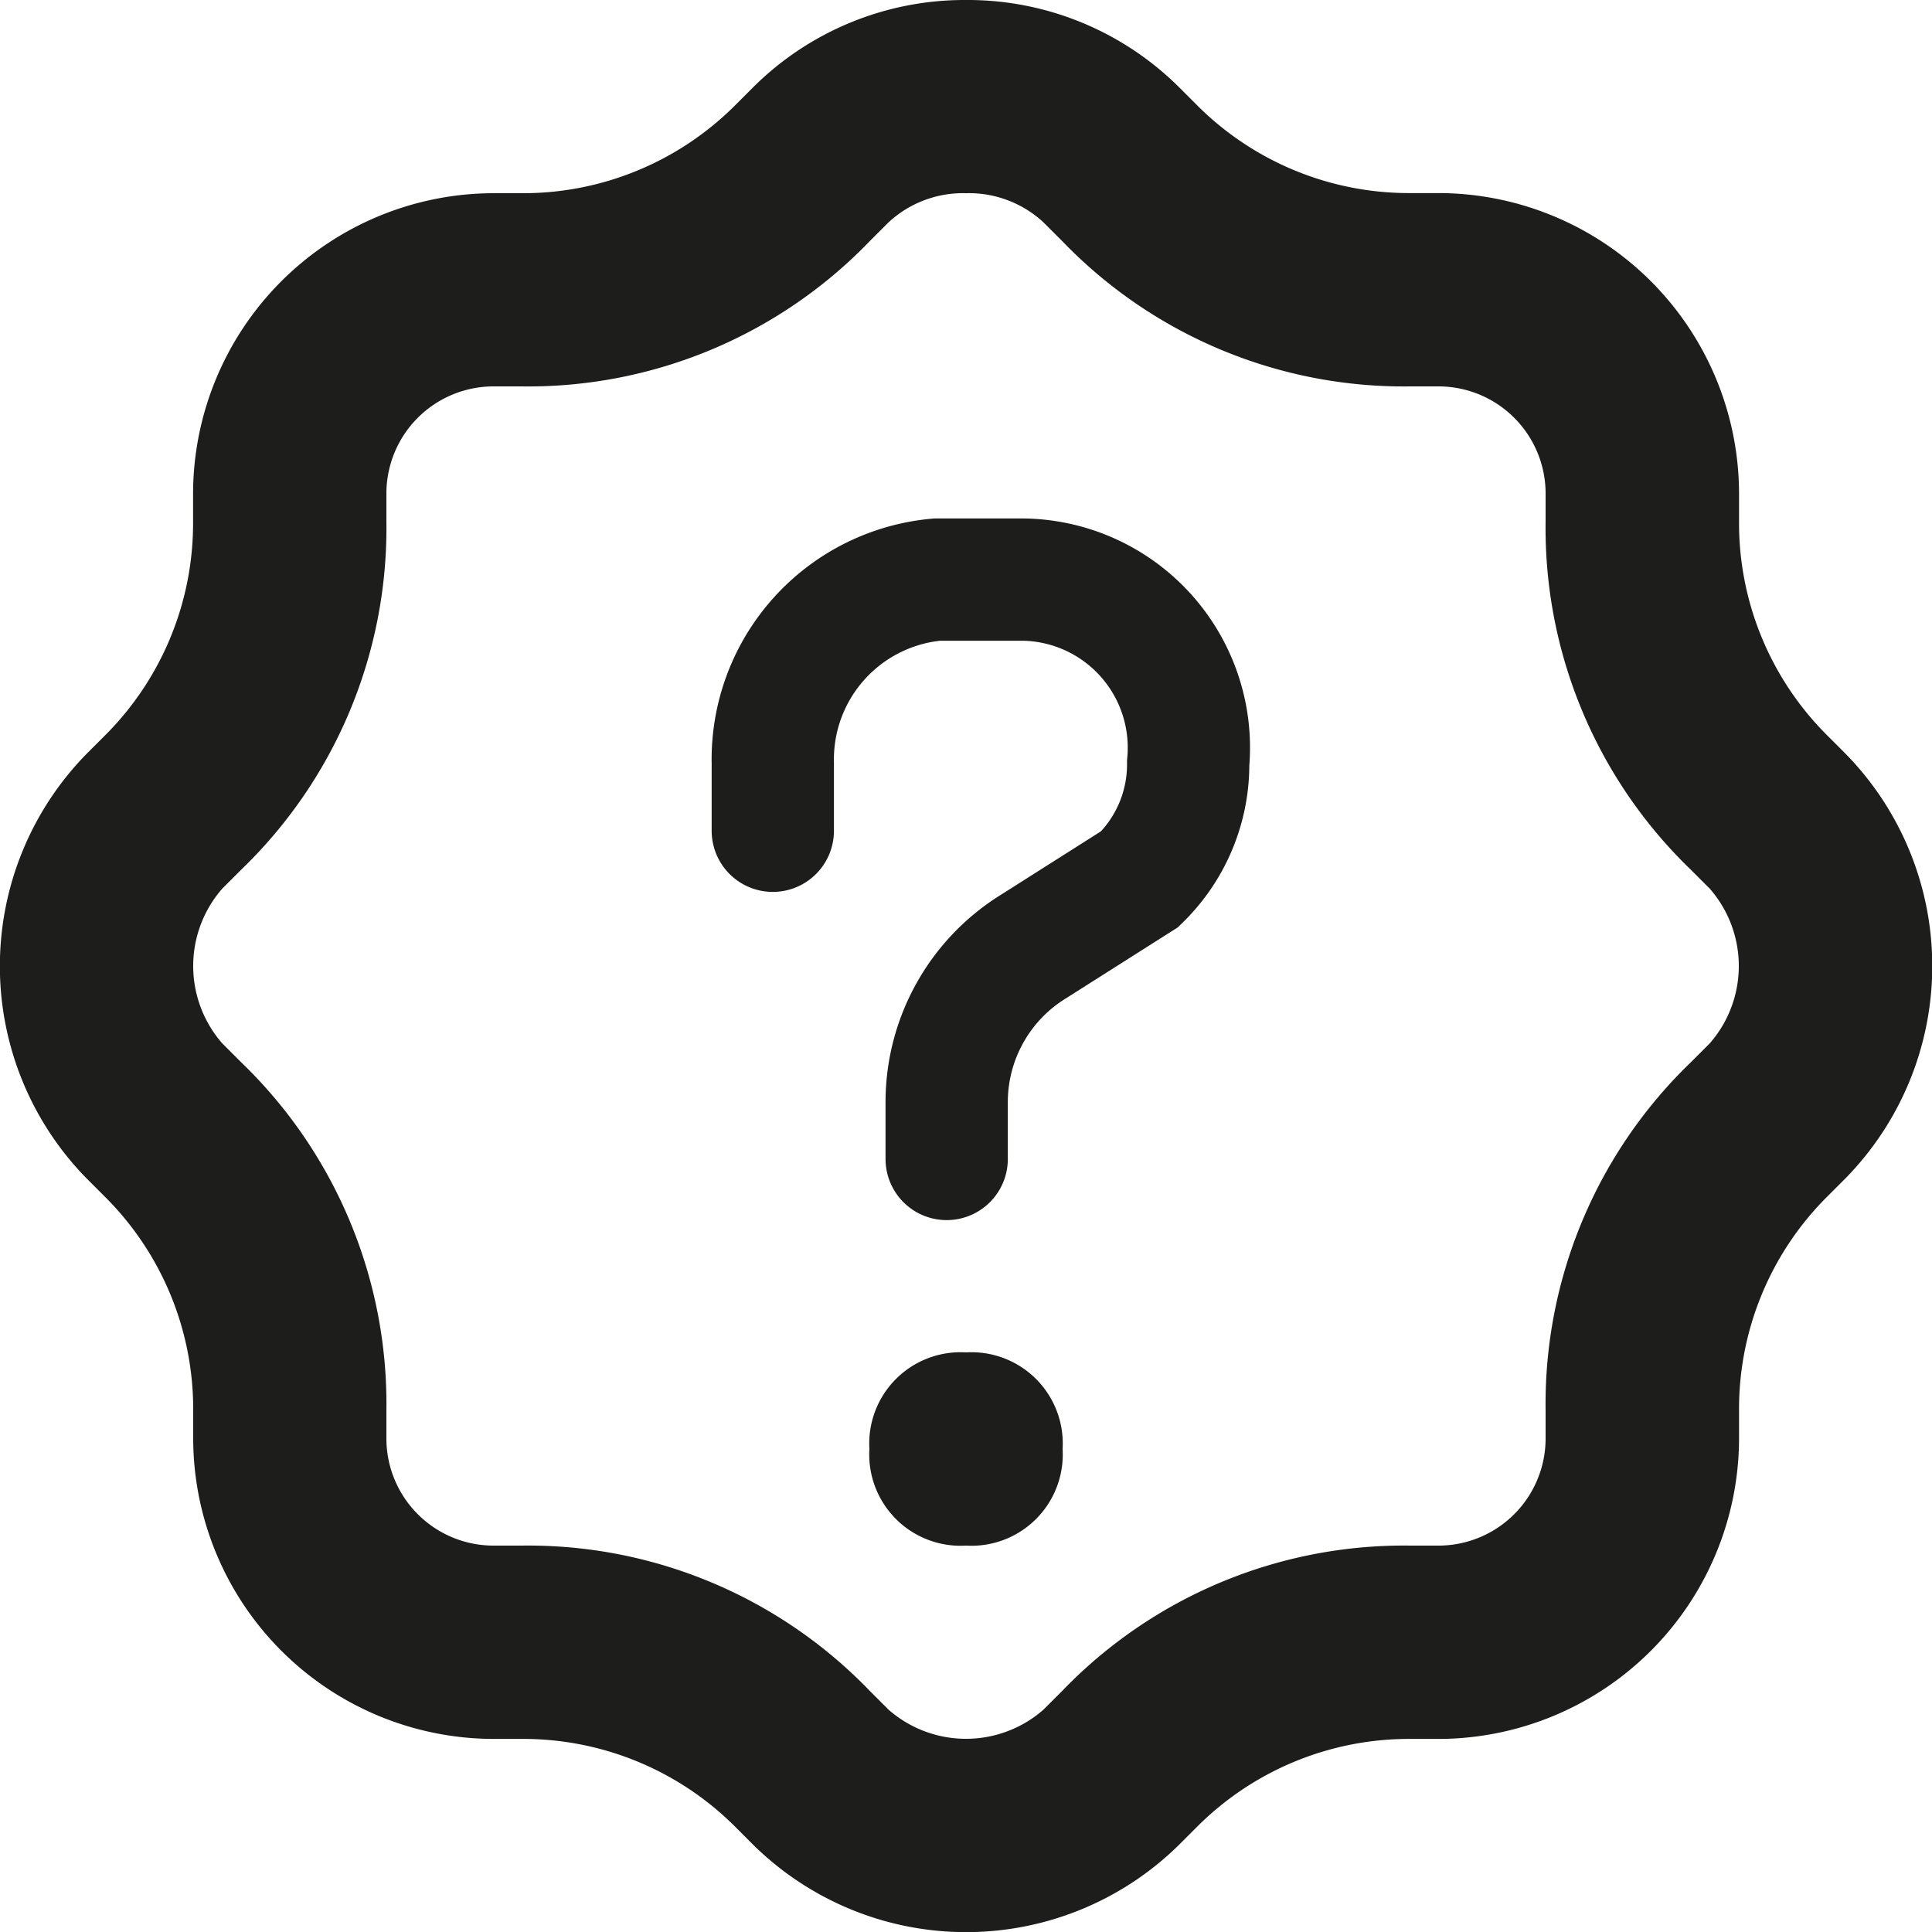 <svg xmlns="http://www.w3.org/2000/svg" width="31.6" height="31.6" viewBox="0 0 31.6 31.6">
  <g id="Quis" transform="translate(-2 -2)">
    <path id="Path_51487" data-name="Path 51487" d="M17.8,5.16a1.794,1.794,0,0,1,1.264.474l.316.316a7.757,7.757,0,0,0,5.688,2.37h.474a1.753,1.753,0,0,1,1.738,1.738v.474a7.757,7.757,0,0,0,2.37,5.688l.316.316a1.922,1.922,0,0,1,0,2.528l-.316.316a7.757,7.757,0,0,0-2.37,5.688v.474a1.753,1.753,0,0,1-1.738,1.738h-.474a7.757,7.757,0,0,0-5.688,2.37l-.316.316a1.922,1.922,0,0,1-2.528,0l-.316-.316a7.757,7.757,0,0,0-5.688-2.37h-.474A1.753,1.753,0,0,1,8.32,25.542v-.474A7.757,7.757,0,0,0,5.95,19.38l-.316-.316a1.922,1.922,0,0,1,0-2.528l.316-.316a7.757,7.757,0,0,0,2.37-5.688v-.474A1.753,1.753,0,0,1,10.058,8.32h.474A7.757,7.757,0,0,0,16.22,5.95l.316-.316A1.794,1.794,0,0,1,17.8,5.16M17.8,2a4.9,4.9,0,0,0-3.476,1.422l-.316.316A4.9,4.9,0,0,1,10.532,5.16h-.474a4.923,4.923,0,0,0-4.9,4.9v.474a4.9,4.9,0,0,1-1.422,3.476l-.316.316a4.959,4.959,0,0,0,0,6.952l.316.316A4.9,4.9,0,0,1,5.16,25.068v.474a4.923,4.923,0,0,0,4.9,4.9h.474a4.9,4.9,0,0,1,3.476,1.422l.316.316a4.959,4.959,0,0,0,6.952,0l.316-.316a4.9,4.9,0,0,1,3.476-1.422h.474a4.923,4.923,0,0,0,4.9-4.9v-.474a4.9,4.9,0,0,1,1.422-3.476l.316-.316a4.959,4.959,0,0,0,0-6.952l-.316-.316a4.9,4.9,0,0,1-1.422-3.476v-.474a4.923,4.923,0,0,0-4.9-4.9h-.474a4.9,4.9,0,0,1-3.476-1.422l-.316-.316A4.9,4.9,0,0,0,17.8,2Z" transform="translate(0)" fill="#1d1d1b"/>
    <path id="Path_51488" data-name="Path 51488" d="M10,12.108V11a2.952,2.952,0,0,1,2.686-3h1.422a2.75,2.75,0,0,1,2.686,3h0A2.617,2.617,0,0,1,16,12.9L14.266,14a2.992,2.992,0,0,0-1.422,2.528v.948" transform="translate(4.64 3.48)" fill="none" stroke="#1d1d1b" stroke-linecap="round" stroke-miterlimit="10" stroke-width="2"/>
    <path id="Path_51489" data-name="Path 51489" d="M12.58,19.16h0A1.493,1.493,0,0,1,11,17.58h0A1.493,1.493,0,0,1,12.58,16h0a1.493,1.493,0,0,1,1.58,1.58h0A1.493,1.493,0,0,1,12.58,19.16Z" transform="translate(5.22 8.12)" fill="#1d1d1b" stroke="#1d1d1b" stroke-miterlimit="10" stroke-width="0"/>
  </g>
</svg>
